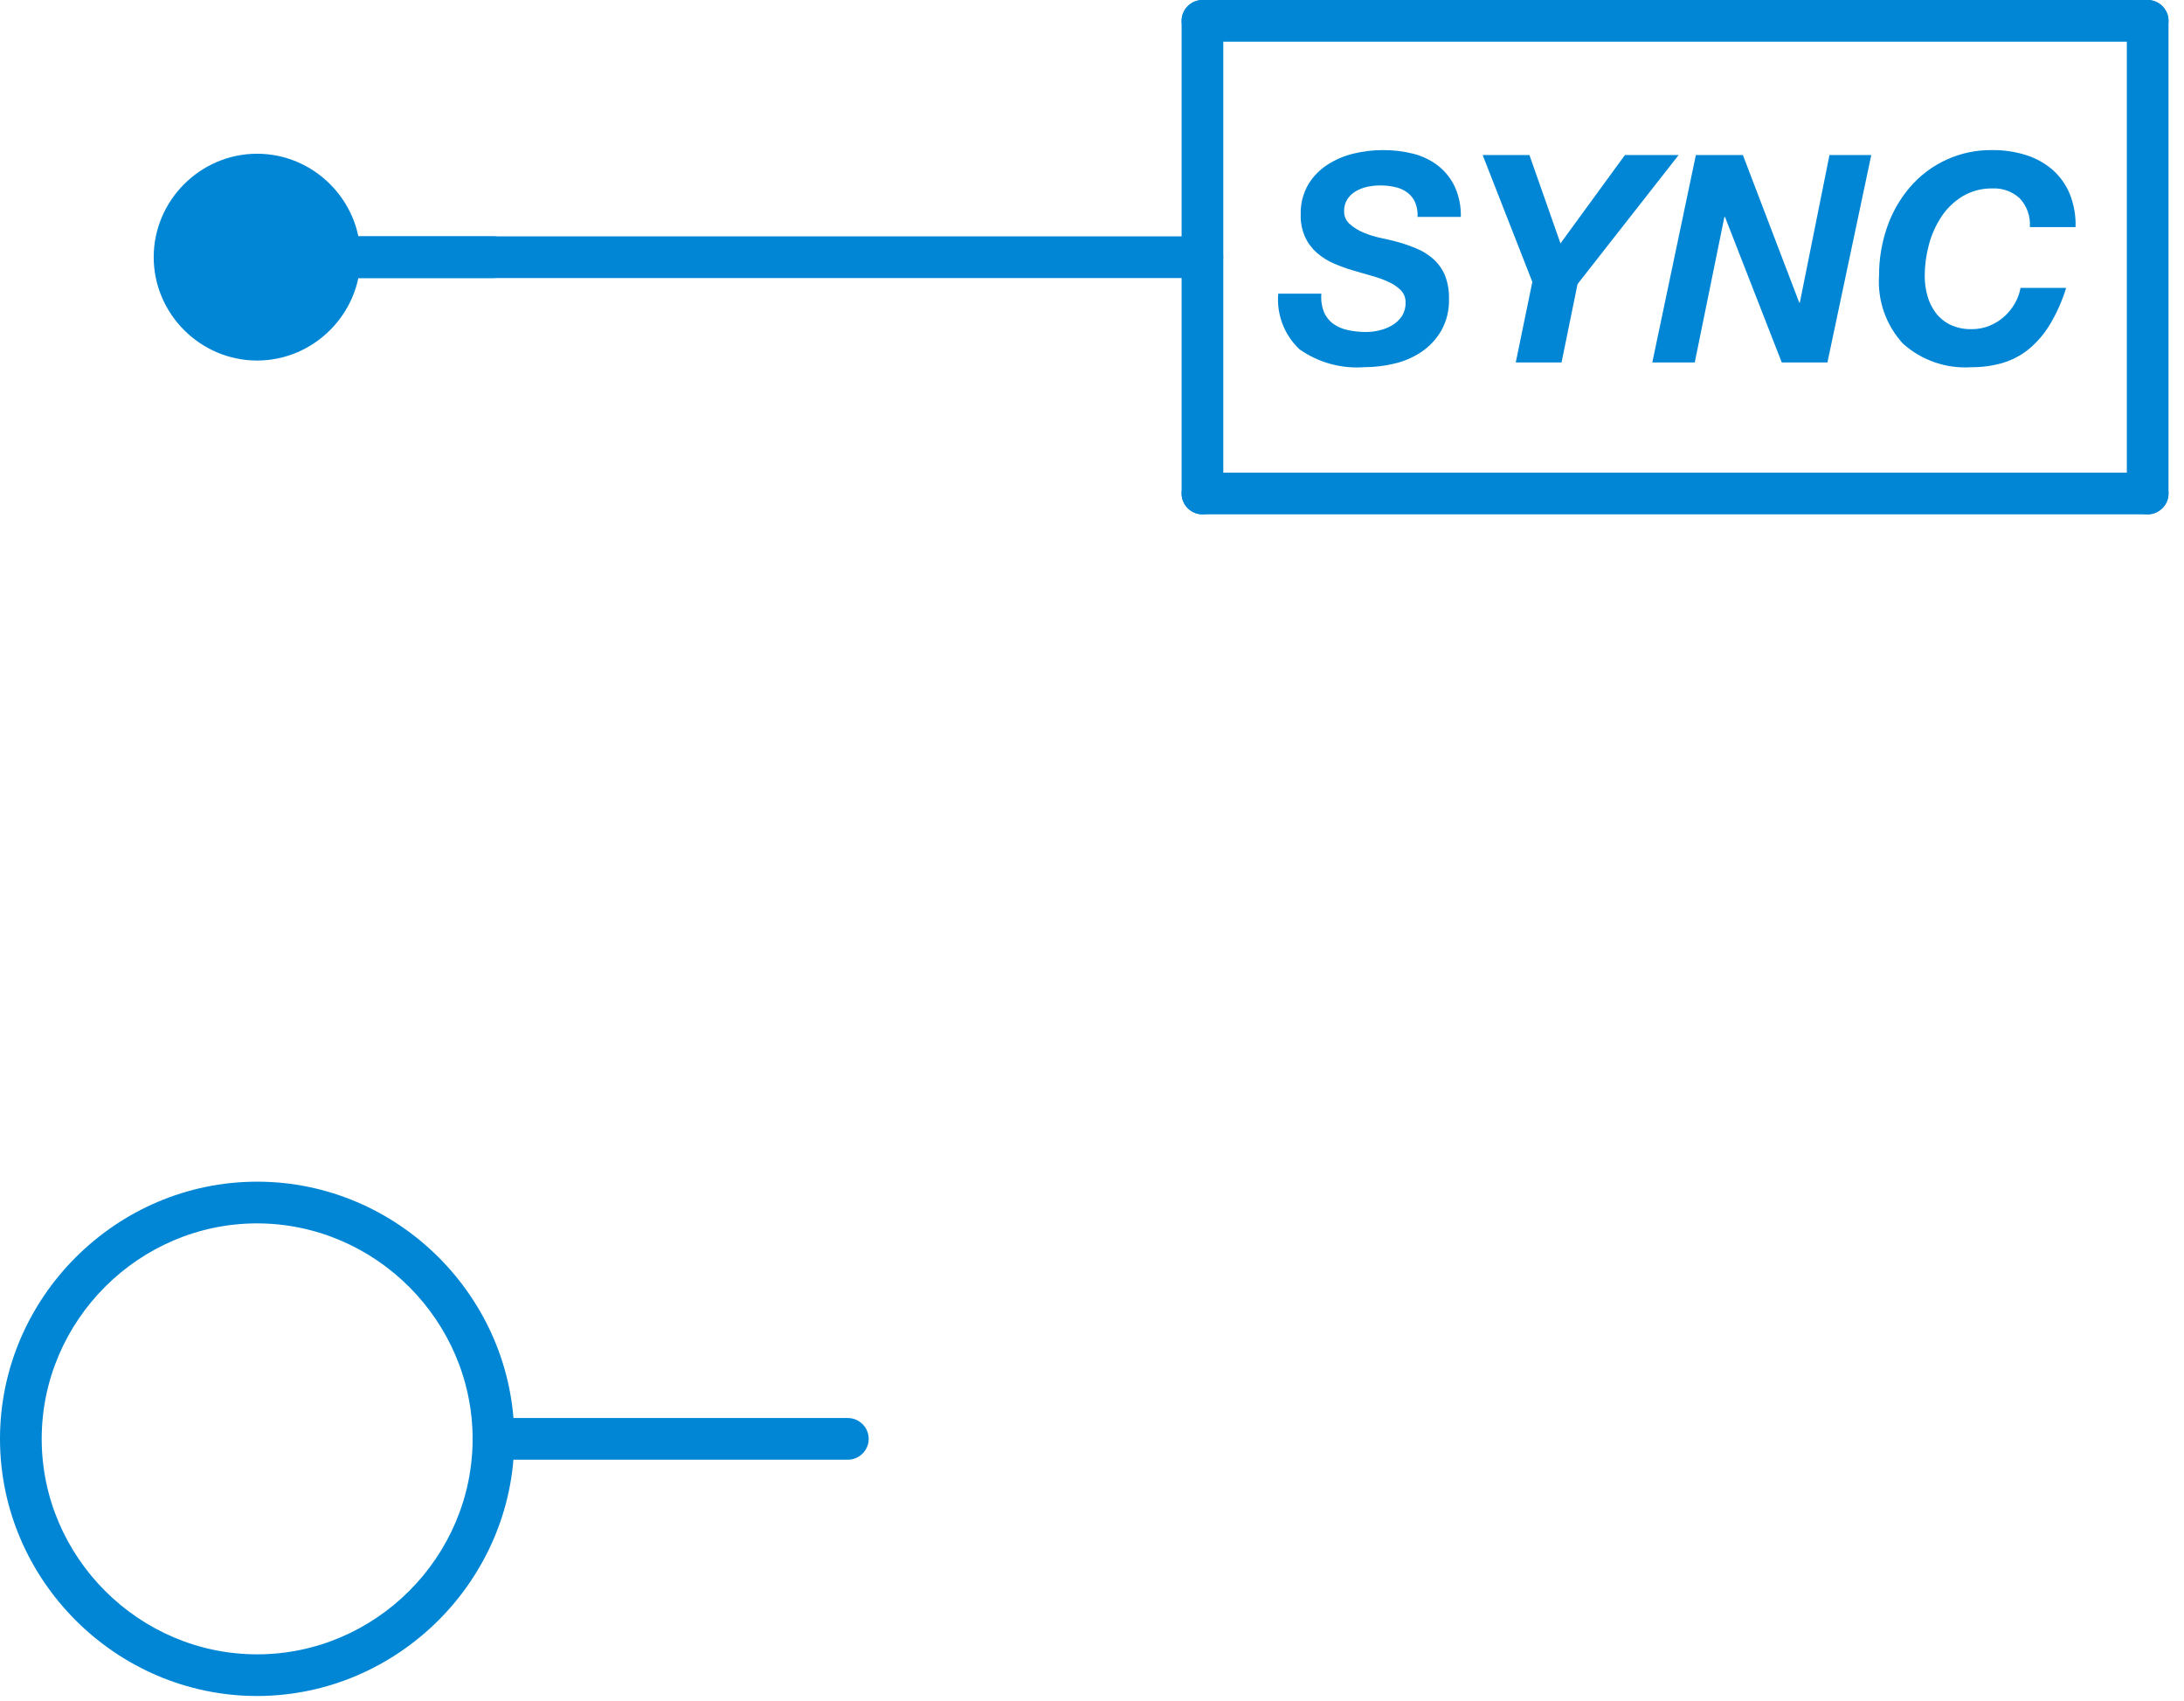 <svg xmlns="http://www.w3.org/2000/svg" xmlns:xlink="http://www.w3.org/1999/xlink" xmlns:serif="http://www.serif.com/" width="100%" height="100%" viewBox="0 0 122 95" xml:space="preserve" style="fill-rule:evenodd;clip-rule:evenodd;stroke-linejoin:round;stroke-miterlimit:2;">    <g transform="matrix(1,0,0,1,-35.863,-15.961)">        <g id="Gruppe_746" transform="matrix(1,0,0,1,35.859,15.96)">            <g id="Pfad_3380" transform="matrix(1,0,0,1,0,37.66)">                <path d="M14.369,57.076C6.489,57.076 0.004,50.591 0.004,42.711C0.004,34.831 6.489,28.346 14.369,28.346C22.249,28.346 28.734,34.831 28.734,42.711C28.734,42.711 28.734,42.712 28.734,42.712C28.723,50.588 22.245,57.065 14.369,57.076M14.369,30.676C7.766,30.676 2.333,36.109 2.333,42.712C2.333,49.315 7.766,54.748 14.369,54.748C20.972,54.748 26.405,49.315 26.405,42.712C26.397,36.112 20.969,30.684 14.369,30.676" style="fill:rgb(0,134,212);fill-rule:nonzero;"></path>            </g>            <g id="Pfad_3381" transform="matrix(1,0,0,1,7.534,7.532)">                <path d="M20.036,8L6.835,8C6.196,8 5.67,7.474 5.67,6.835C5.67,6.197 6.196,5.671 6.835,5.671L20.035,5.671C20.674,5.671 21.2,6.197 21.2,6.835C21.2,7.474 20.674,8 20.035,8" style="fill:rgb(0,134,212);fill-rule:nonzero;"></path>            </g>            <g id="Pfad_3382" transform="matrix(1,0,0,1,4.901,4.9)">                <path d="M15.241,9.465C15.241,9.465 15.241,9.464 15.241,9.464C15.241,6.295 12.634,3.688 9.465,3.688C6.296,3.688 3.689,6.295 3.689,9.464C3.689,12.633 6.296,15.24 9.465,15.24C9.465,15.24 9.466,15.24 9.466,15.24C12.634,15.239 15.24,12.633 15.241,9.465" style="fill:rgb(0,134,212);fill-rule:nonzero;"></path>            </g>            <g id="Pfad_3383" transform="matrix(1,0,0,1,7.534,7.532)">                <path d="M59.639,8L6.835,8C6.196,8 5.67,7.474 5.67,6.835C5.67,6.197 6.196,5.671 6.835,5.671L59.635,5.671C60.274,5.671 60.799,6.197 60.799,6.835C60.799,7.474 60.274,8 59.635,8" style="fill:rgb(0,134,212);fill-rule:nonzero;"></path>            </g>            <g id="Pfad_3384" transform="matrix(1,0,0,1,15.065,45.192)">                <path d="M32.306,36.345L12.5,36.345C11.861,36.345 11.335,35.819 11.335,35.18C11.335,34.542 11.861,34.016 12.5,34.016L32.3,34.016C32.939,34.016 33.465,34.542 33.465,35.18C33.465,35.819 32.939,36.345 32.3,36.345" style="fill:rgb(0,134,212);fill-rule:nonzero;"></path>            </g>            <g id="Pfad_3385" transform="matrix(1,0,0,1,67.786,0.001)">                <path d="M52.188,28.729C51.55,28.728 51.025,28.203 51.024,27.565L51.024,1.164C51.024,0.525 51.55,-0 52.189,-0C52.827,-0 53.353,0.525 53.353,1.164L53.353,27.564C53.352,28.202 52.827,28.727 52.189,28.728" style="fill:rgb(0,134,212);fill-rule:nonzero;"></path>            </g>            <g id="Pfad_3386" transform="matrix(1,0,0,1,40.736,4.785)">                <path d="M33.227,12.647C33.336,12.91 33.516,13.137 33.746,13.304C33.99,13.474 34.265,13.592 34.556,13.653C34.893,13.726 35.236,13.762 35.581,13.76C35.843,13.759 36.105,13.725 36.359,13.66C36.609,13.599 36.848,13.501 37.067,13.367C37.274,13.24 37.45,13.069 37.584,12.867C37.723,12.643 37.793,12.383 37.784,12.12C37.794,11.865 37.699,11.616 37.523,11.431C37.328,11.239 37.1,11.083 36.85,10.97C36.546,10.83 36.232,10.716 35.909,10.628C35.557,10.528 35.203,10.428 34.845,10.321C34.48,10.214 34.122,10.084 33.774,9.932C33.436,9.786 33.122,9.589 32.843,9.348C32.562,9.105 32.335,8.806 32.177,8.47C31.998,8.071 31.913,7.637 31.927,7.2C31.909,6.621 32.05,6.048 32.334,5.544C32.597,5.099 32.958,4.721 33.39,4.437C33.839,4.142 34.336,3.926 34.859,3.8C35.403,3.666 35.962,3.599 36.522,3.6C37.089,3.596 37.653,3.663 38.203,3.8C38.702,3.924 39.171,4.147 39.581,4.457C39.98,4.767 40.302,5.164 40.522,5.619C40.769,6.155 40.888,6.74 40.871,7.33L38.452,7.33C38.471,7.049 38.424,6.767 38.315,6.508C38.218,6.293 38.067,6.106 37.877,5.965C37.675,5.819 37.445,5.717 37.202,5.665C36.931,5.603 36.653,5.572 36.375,5.574C36.132,5.575 35.891,5.6 35.653,5.649C35.423,5.696 35.202,5.781 35,5.9C34.811,6.01 34.65,6.163 34.53,6.347C34.404,6.551 34.342,6.788 34.351,7.027C34.347,7.298 34.463,7.556 34.668,7.733C34.894,7.932 35.153,8.092 35.432,8.206C35.729,8.33 36.035,8.427 36.349,8.497L37.11,8.669C37.535,8.777 37.952,8.915 38.358,9.081C38.718,9.226 39.05,9.432 39.341,9.689C39.619,9.941 39.839,10.251 39.984,10.597C40.146,11.016 40.223,11.464 40.21,11.913C40.229,12.531 40.08,13.143 39.779,13.683C39.506,14.155 39.13,14.56 38.679,14.868C38.217,15.177 37.702,15.399 37.161,15.525C36.614,15.657 36.054,15.725 35.491,15.725C34.205,15.824 32.923,15.473 31.866,14.733C31.012,13.934 30.571,12.785 30.671,11.62L33.08,11.62C33.05,11.97 33.1,12.322 33.227,12.649" style="fill:rgb(0,134,212);fill-rule:nonzero;"></path>            </g>            <g id="Pfad_3387" transform="matrix(1,0,0,1,47.256,4.942)">                <path d="M35.57,3.719L38.183,3.719L39.918,8.653L43.518,3.719L46.518,3.719L40.871,10.926L39.977,15.306L37.419,15.306L38.346,10.806L35.57,3.719Z" style="fill:rgb(0,134,212);fill-rule:nonzero;"></path>            </g>            <g id="Pfad_3388" transform="matrix(1,0,0,1,52.663,4.942)">                <path d="M44.7,3.719L47.848,11.962L47.881,11.962L49.537,3.719L51.872,3.719L49.422,15.306L46.872,15.306L43.7,7.177L43.667,7.177L42.011,15.306L39.64,15.306L42.074,3.719L44.7,3.719Z" style="fill:rgb(0,134,212);fill-rule:nonzero;"></path>            </g>            <g id="Pfad_3389" transform="matrix(1,0,0,1,59.893,4.785)">                <path d="M52.928,6.286C52.519,5.914 51.98,5.718 51.428,5.741C50.831,5.727 50.241,5.882 49.728,6.188C49.253,6.48 48.849,6.874 48.545,7.341C48.23,7.824 47.996,8.356 47.853,8.915C47.706,9.47 47.63,10.041 47.627,10.615C47.625,10.999 47.677,11.381 47.781,11.751C47.877,12.094 48.036,12.416 48.251,12.701C48.466,12.98 48.744,13.205 49.061,13.358C49.435,13.53 49.844,13.613 50.256,13.602C50.592,13.604 50.924,13.541 51.236,13.416C51.537,13.297 51.814,13.126 52.056,12.911C52.295,12.7 52.498,12.45 52.656,12.173C52.814,11.902 52.924,11.606 52.98,11.297L55.527,11.297C55.308,12.019 55,12.712 54.61,13.358C54.295,13.878 53.895,14.341 53.427,14.729C52.994,15.077 52.498,15.336 51.965,15.493C51.398,15.654 50.811,15.733 50.221,15.728C48.827,15.819 47.454,15.344 46.414,14.412C45.466,13.383 44.982,12.008 45.077,10.612C45.072,9.702 45.221,8.798 45.515,7.937C45.792,7.119 46.22,6.36 46.778,5.7C47.929,4.341 49.632,3.569 51.412,3.6C52.044,3.594 52.673,3.687 53.277,3.875C53.823,4.044 54.329,4.323 54.763,4.695C55.184,5.064 55.514,5.525 55.727,6.043C55.964,6.632 56.075,7.265 56.053,7.9L53.5,7.9C53.545,7.305 53.336,6.717 52.925,6.284" style="fill:rgb(0,134,212);fill-rule:nonzero;"></path>            </g>            <g id="Pfad_3390" transform="matrix(1,0,0,1,37.659,15.064)">                <path d="M82.315,13.667L29.515,13.667C28.876,13.667 28.35,13.141 28.35,12.503C28.35,11.864 28.876,11.338 29.515,11.338L82.315,11.338C82.954,11.338 83.48,11.864 83.48,12.503C83.48,13.141 82.954,13.667 82.315,13.667" style="fill:rgb(0,134,212);fill-rule:nonzero;"></path>            </g>            <g id="Pfad_3391" transform="matrix(1,0,0,1,37.659,0.001)">                <path d="M82.315,2.329L29.515,2.329C28.876,2.329 28.351,1.803 28.351,1.165C28.351,0.526 28.876,0 29.515,0L82.315,0C82.954,-0 83.48,0.526 83.48,1.164C83.48,1.803 82.954,2.329 82.315,2.329" style="fill:rgb(0,134,212);fill-rule:nonzero;"></path>            </g>            <g id="Pfad_3392" transform="matrix(1,0,0,1,37.661,0.001)">                <path d="M29.512,28.729C28.874,28.728 28.349,28.203 28.348,27.565L28.348,1.164C28.348,0.525 28.874,-0 29.513,-0C30.151,-0 30.677,0.525 30.677,1.164L30.677,27.564C30.676,28.202 30.151,28.727 29.513,28.728" style="fill:rgb(0,134,212);fill-rule:nonzero;"></path>            </g>        </g>    </g></svg>
